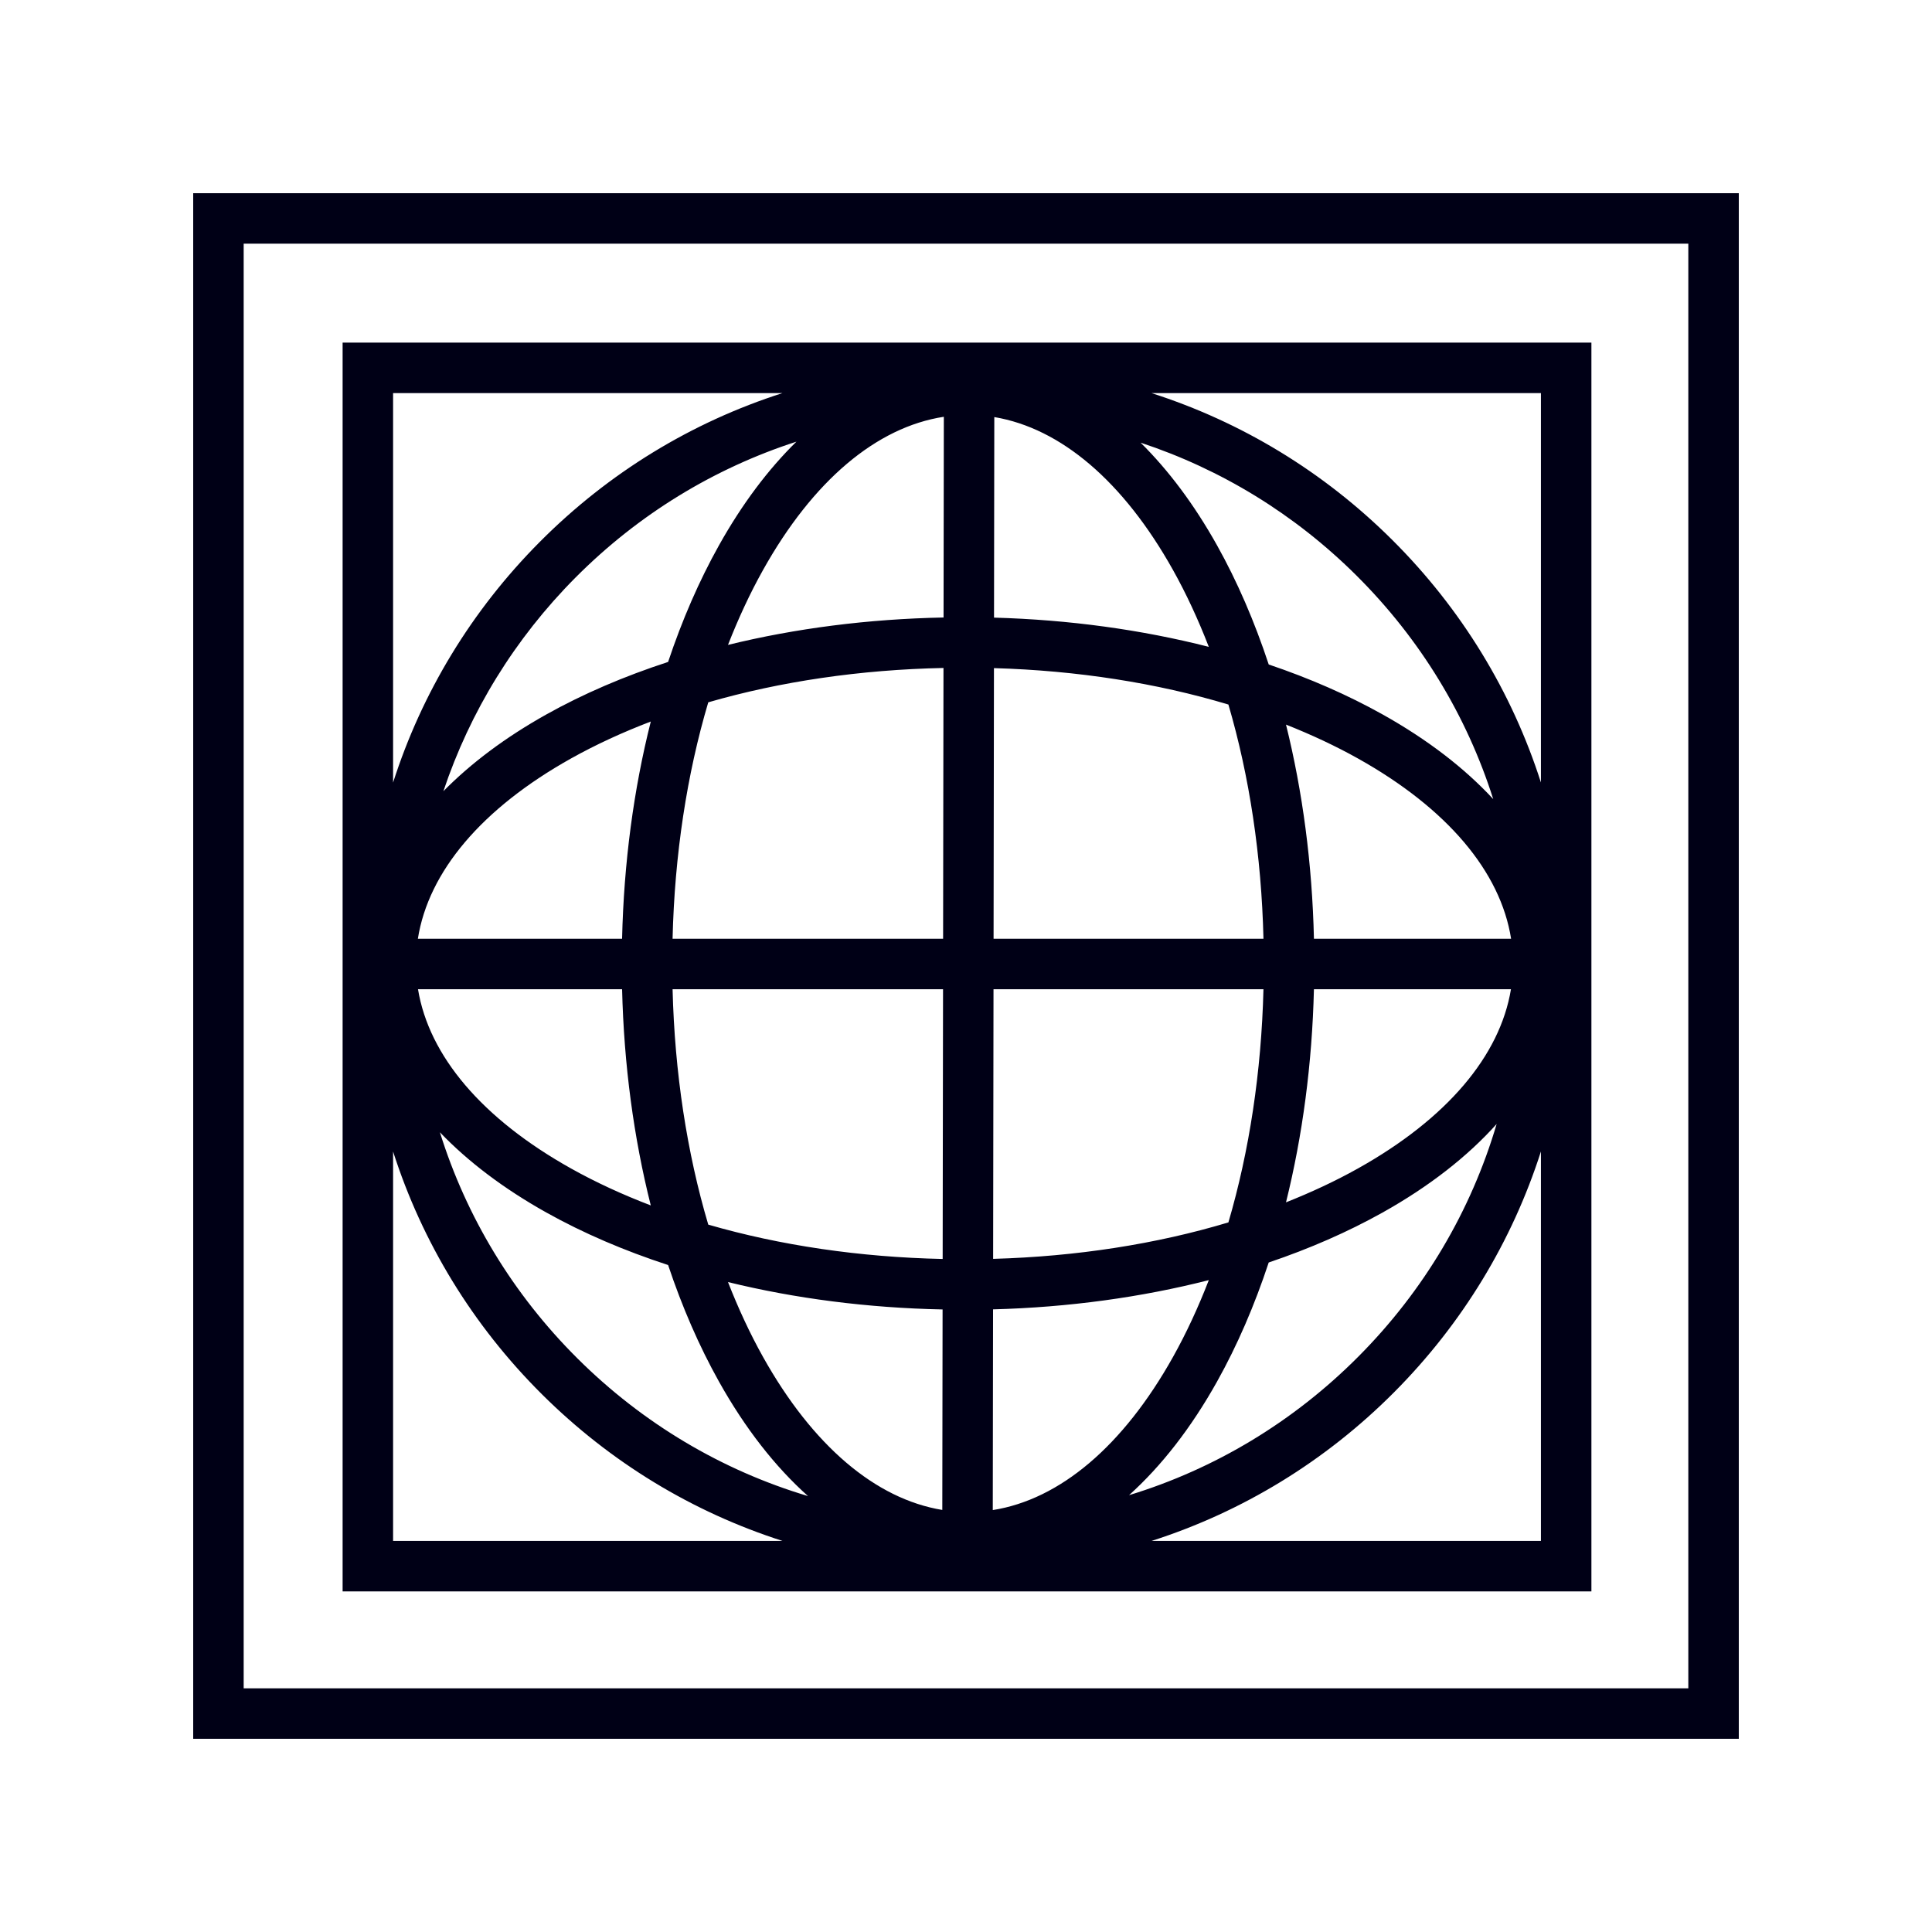 <svg data-bbox="20 20 160 160" viewBox="0 0 200 200" height="200" width="200" xmlns="http://www.w3.org/2000/svg" data-type="color">
    <g>
        <path d="M20 20v160h160V20H20zm154.774 154.775H25.225V25.225h149.549v149.55z" fill="#000016" data-color="1"/>
        <path d="M164.742 35.467H35.467v129.275h129.275V35.467zm-28.723 61.711c-.179-7.742-1.169-15.23-2.892-22.167 2.63 1.043 5.128 2.209 7.451 3.508 9.232 5.164 14.755 11.712 15.85 18.659h-20.409zm-5.225 0h-27.939l.039-28.014c8.611.247 16.858 1.541 24.27 3.77 2.177 7.419 3.423 15.656 3.63 24.244zm-27.893-33.242l.029-20.761c6.887 1.155 13.373 6.668 18.497 15.828 1.383 2.472 2.616 5.141 3.708 7.959-6.946-1.773-14.458-2.811-22.234-3.026zm-5.195-20.791l-.029 20.778c-7.789.152-15.329 1.122-22.315 2.837 1.073-2.743 2.279-5.345 3.629-7.757 5.176-9.257 11.746-14.784 18.715-15.858zm-.037 26.002l-.039 28.031H69.624c.209-8.676 1.476-16.995 3.695-24.474 7.457-2.159 15.73-3.38 24.35-3.557zM64.398 97.178h-21.14c1.095-6.947 6.618-13.495 15.85-18.659 2.561-1.432 5.331-2.707 8.262-3.827-1.773 7.026-2.791 14.626-2.972 22.486zm.001 5.225c.188 7.823 1.206 15.387 2.97 22.382-2.931-1.12-5.701-2.395-8.262-3.828-9.185-5.138-14.702-11.646-15.836-18.554h21.128zm5.226 0h27.998l-.039 27.925c-8.589-.183-16.832-1.404-24.265-3.556-2.21-7.448-3.477-15.73-3.694-24.369zm27.951 33.151l-.029 20.755c-6.909-1.133-13.418-6.65-18.557-15.836-1.349-2.412-2.555-5.012-3.628-7.754 6.956 1.707 14.461 2.677 22.214 2.835zm5.196 20.769l.029-20.778c7.811-.208 15.357-1.247 22.334-3.027-1.092 2.817-2.325 5.485-3.707 7.956-5.164 9.229-11.71 14.752-18.656 15.849zm.037-26.006l.039-27.914h27.945c-.214 8.551-1.461 16.75-3.629 24.14-7.436 2.237-15.714 3.532-24.355 3.774zm33.209-27.914h20.396c-1.134 6.908-6.651 13.417-15.836 18.554-2.323 1.299-4.821 2.466-7.452 3.509 1.716-6.906 2.706-14.358 2.892-22.063zm7.111-28.443c-3.596-2.012-7.555-3.742-11.791-5.173-1.466-4.439-3.253-8.586-5.35-12.335-2.367-4.231-5.032-7.78-7.914-10.628 8.321 2.746 15.956 7.396 22.348 13.756 6.615 6.581 11.411 14.499 14.158 23.145-2.971-3.211-6.805-6.167-11.451-8.765zm-68.7-17.508c-2.056 3.675-3.817 7.731-5.267 12.072-4.541 1.482-8.781 3.297-12.605 5.436-4.246 2.375-7.805 5.05-10.657 7.944 2.756-8.232 7.379-15.785 13.68-22.119 6.51-6.543 14.331-11.303 22.867-14.065-2.922 2.864-5.623 6.45-8.018 10.732zm-17.872 69.067c3.825 2.139 8.065 3.954 12.606 5.437 1.45 4.34 3.21 8.394 5.266 12.068 2.719 4.861 5.831 8.826 9.215 11.85-8.91-2.665-17.081-7.5-23.859-14.244-6.684-6.651-11.515-14.665-14.247-23.417 2.908 3.034 6.596 5.832 11.019 8.306zm69.431 17.505c2.096-3.748 3.883-7.893 5.349-12.331 4.236-1.432 8.196-3.162 11.792-5.174 4.835-2.705 8.785-5.799 11.803-9.163-2.652 8.99-7.507 17.236-14.303 24.067-6.736 6.77-14.868 11.646-23.751 14.358 3.344-3.012 6.419-6.946 9.11-11.757zm33.528-62.022c-3.005-9.383-8.222-17.978-15.407-25.126-7.11-7.074-15.628-12.211-24.911-15.184h40.318v40.31zm-78.512-40.31c-9.384 3.005-17.98 8.222-25.129 15.408-7.074 7.11-12.211 15.628-15.183 24.913v-40.32h40.312zm-40.312 78.513c3.005 9.384 8.222 17.98 15.408 25.129 7.11 7.074 15.626 12.211 24.909 15.183H40.692v-40.312zm78.513 40.312c9.384-3.005 17.98-8.222 25.129-15.408 7.074-7.11 12.209-15.627 15.182-24.91v40.318h-40.311z" fill="#000016" data-color="1"/>
    </g>
</svg>
